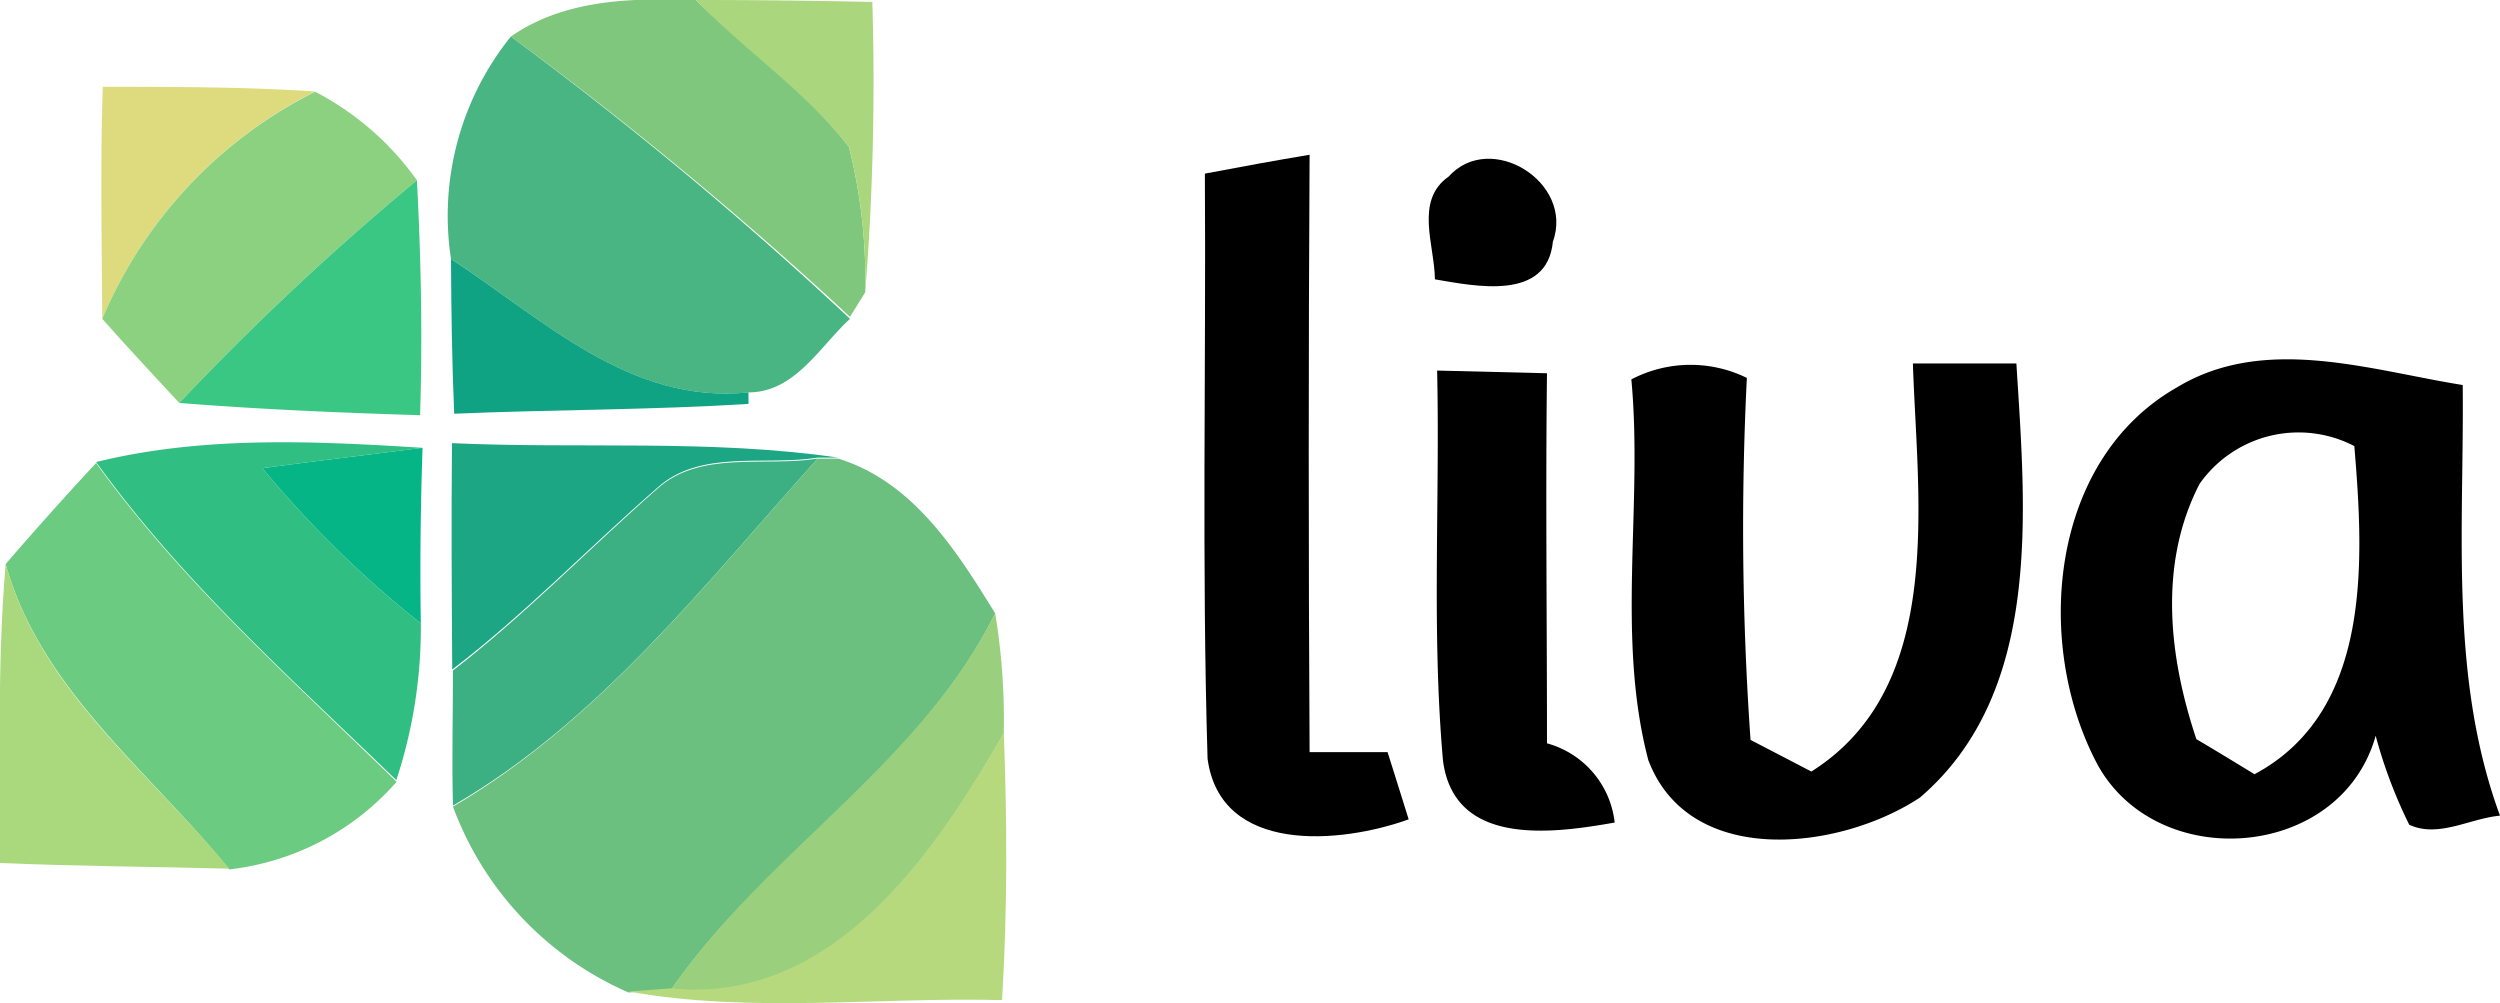 <svg xmlns="http://www.w3.org/2000/svg" viewBox="0 0 101.94 40.9"><defs><style>.cls-1{fill:#80c77e;}.cls-2{fill:#aad67d;}.cls-3{fill:#49b582;}.cls-4{fill:#dddb7e;}.cls-5{fill:#8cd180;}.cls-6{fill:#3ac783;}.cls-7{fill:#10a383;}.cls-8{fill:#31be83;}.cls-9{fill:#1ca684;}.cls-10{fill:#6bcb80;}.cls-11{fill:#05b586;}.cls-12{fill:#3cb082;}.cls-13{fill:#6bc080;}.cls-14{fill:#a9d87d;}.cls-15{fill:#9acf7d;}.cls-16{fill:#b6d97d;}</style></defs><title>liva</title><g id="Vrstva_2" data-name="Vrstva 2"><g id="Layer_1" data-name="Layer 1"><path class="cls-1" d="M20.83,1.49C23.06-.05,25.76-.08,28.38,0c2,2,4.48,3.68,6.24,6a22.23,22.23,0,0,1,.66,5.92l-.62,1A156.39,156.39,0,0,0,20.83,1.49Z"/><path class="cls-2" d="M28.38,0Q32,0,35.57.08a109.34,109.34,0,0,1-.29,11.87A22.23,22.23,0,0,0,34.62,6C32.86,3.73,30.4,2.09,28.38,0Z"/><path class="cls-3" d="M18.39,10.56a11.66,11.66,0,0,1,2.44-9.07A156.39,156.39,0,0,1,34.66,13c-1.24,1.14-2.25,3-4.14,3C25.67,16.5,22.14,13,18.39,10.56Z"/><path class="cls-4" d="M4.19,3.54c2.88,0,5.77,0,8.66.19A18.3,18.3,0,0,0,4.17,13C4.15,9.84,4.09,6.69,4.19,3.54Z"/><path class="cls-5" d="M4.17,13a18.3,18.3,0,0,1,8.68-9.26A11.73,11.73,0,0,1,17,7.35a109.54,109.54,0,0,0-9.69,9.08C6.25,15.29,5.19,14.15,4.17,13Z"/><path d="M49.13,7.08c1.41-.27,2.84-.53,4.27-.77q-.07,12.18,0,24.36l3.18,0c.29.91.57,1.82.86,2.74-2.78,1-7.67,1.44-8.2-2.47C49,23,49.18,15,49.13,7.08Z"/><path d="M59.07,7.2c1.7-1.89,5.13.23,4.25,2.66-.24,2.43-3.16,1.81-4.81,1.53C58.5,10,57.67,8.18,59.07,7.2Z"/><path d="M88.76,15.8c3.58-2.17,7.85-.71,11.66-.1.06,5.88-.56,11.91,1.52,17.56-1.23.11-2.51.92-3.7.37A19.61,19.61,0,0,1,96.87,30c-1.42,5.08-8.91,5.64-11.35,1.16C82.93,26.28,83.54,18.78,88.76,15.8Zm.93,3.93C88,23,88.44,26.8,89.56,30.14c.6.35,1.78,1.07,2.37,1.43C96.73,29,96.39,22.86,96,18.19A4.93,4.93,0,0,0,89.69,19.73Z"/><path d="M58.6,15.11l4.48.11c-.06,5,0,10.06,0,15.09a3.78,3.78,0,0,1,2.76,3.23c-2.54.45-6.54,1-7-2.52C58.37,25.73,58.72,20.41,58.6,15.11Z"/><path d="M66.52,15.47a5.21,5.21,0,0,1,4.71-.06,123.19,123.19,0,0,0,.15,14.76l2.48,1.29C79.35,28,78.18,20.4,78,14.82h4.22c.37,6,1.09,13.39-3.93,17.7-3.25,2.15-9.4,2.91-11.08-1.53C65.89,25.95,67,20.62,66.52,15.47Z"/><path class="cls-6" d="M7.31,16.43A109.54,109.54,0,0,1,17,7.35c.17,3.19.23,6.39.13,9.58C13.85,16.83,10.57,16.69,7.31,16.43Z"/><path class="cls-7" d="M18.39,10.56C22.14,13,25.67,16.5,30.52,16v.47c-4,.25-8,.23-12,.4C18.43,14.77,18.4,12.67,18.39,10.56Z"/><path class="cls-8" d="M3.92,18.84c4.35-1.07,8.87-.86,13.31-.58-2.19.28-4.36.54-6.53.83a43,43,0,0,0,6.46,6.33,19.8,19.8,0,0,1-1,6.39C11.89,27.68,7.41,23.69,3.92,18.84Z"/><path class="cls-9" d="M18.43,18.07c5.24.24,10.53-.17,15.75.59l-.84,0c-2.17.35-4.81-.36-6.56,1.25-2.8,2.44-5.38,5.13-8.34,7.39C18.42,24.25,18.4,21.16,18.43,18.07Z"/><path class="cls-10" d="M.23,23c1.2-1.39,2.43-2.77,3.69-4.12,3.49,4.85,8,8.84,12.25,13a10.66,10.66,0,0,1-6.82,3.57C6.07,31.41,1.67,28.14.23,23Z"/><path class="cls-11" d="M10.7,19.09c2.17-.29,4.34-.55,6.53-.83-.08,2.38-.11,4.77-.07,7.16A43,43,0,0,1,10.7,19.09Z"/><path class="cls-12" d="M26.78,19.95c1.75-1.61,4.39-.9,6.56-1.25-4.56,5.07-8.88,10.68-14.87,14.15-.05-1.84,0-3.67,0-5.51C21.4,25.08,24,22.39,26.78,19.95Z"/><path class="cls-13" d="M33.34,18.7l.84,0c3.05.94,4.82,3.75,6.4,6.31-3.06,6.19-9.32,9.75-13.2,15.33l-1.75.13a13.28,13.28,0,0,1-7.16-7.58C24.46,29.38,28.78,23.77,33.34,18.7Z"/><path class="cls-14" d="M0,35.19C0,31.11-.11,27,.23,23c1.44,5.18,5.84,8.45,9.12,12.42C6.24,35.34,3.14,35.32,0,35.19Z"/><path class="cls-15" d="M40.58,25a26.87,26.87,0,0,1,.35,4.9c-2.85,5-7,11.09-13.55,10.43C31.26,34.72,37.52,31.16,40.58,25Z"/><path class="cls-16" d="M27.38,40.3c6.53.66,10.7-5.44,13.55-10.43.14,3.64.15,7.28-.07,10.91-5.08-.13-10.2.55-15.23-.35Z"/></g></g></svg>